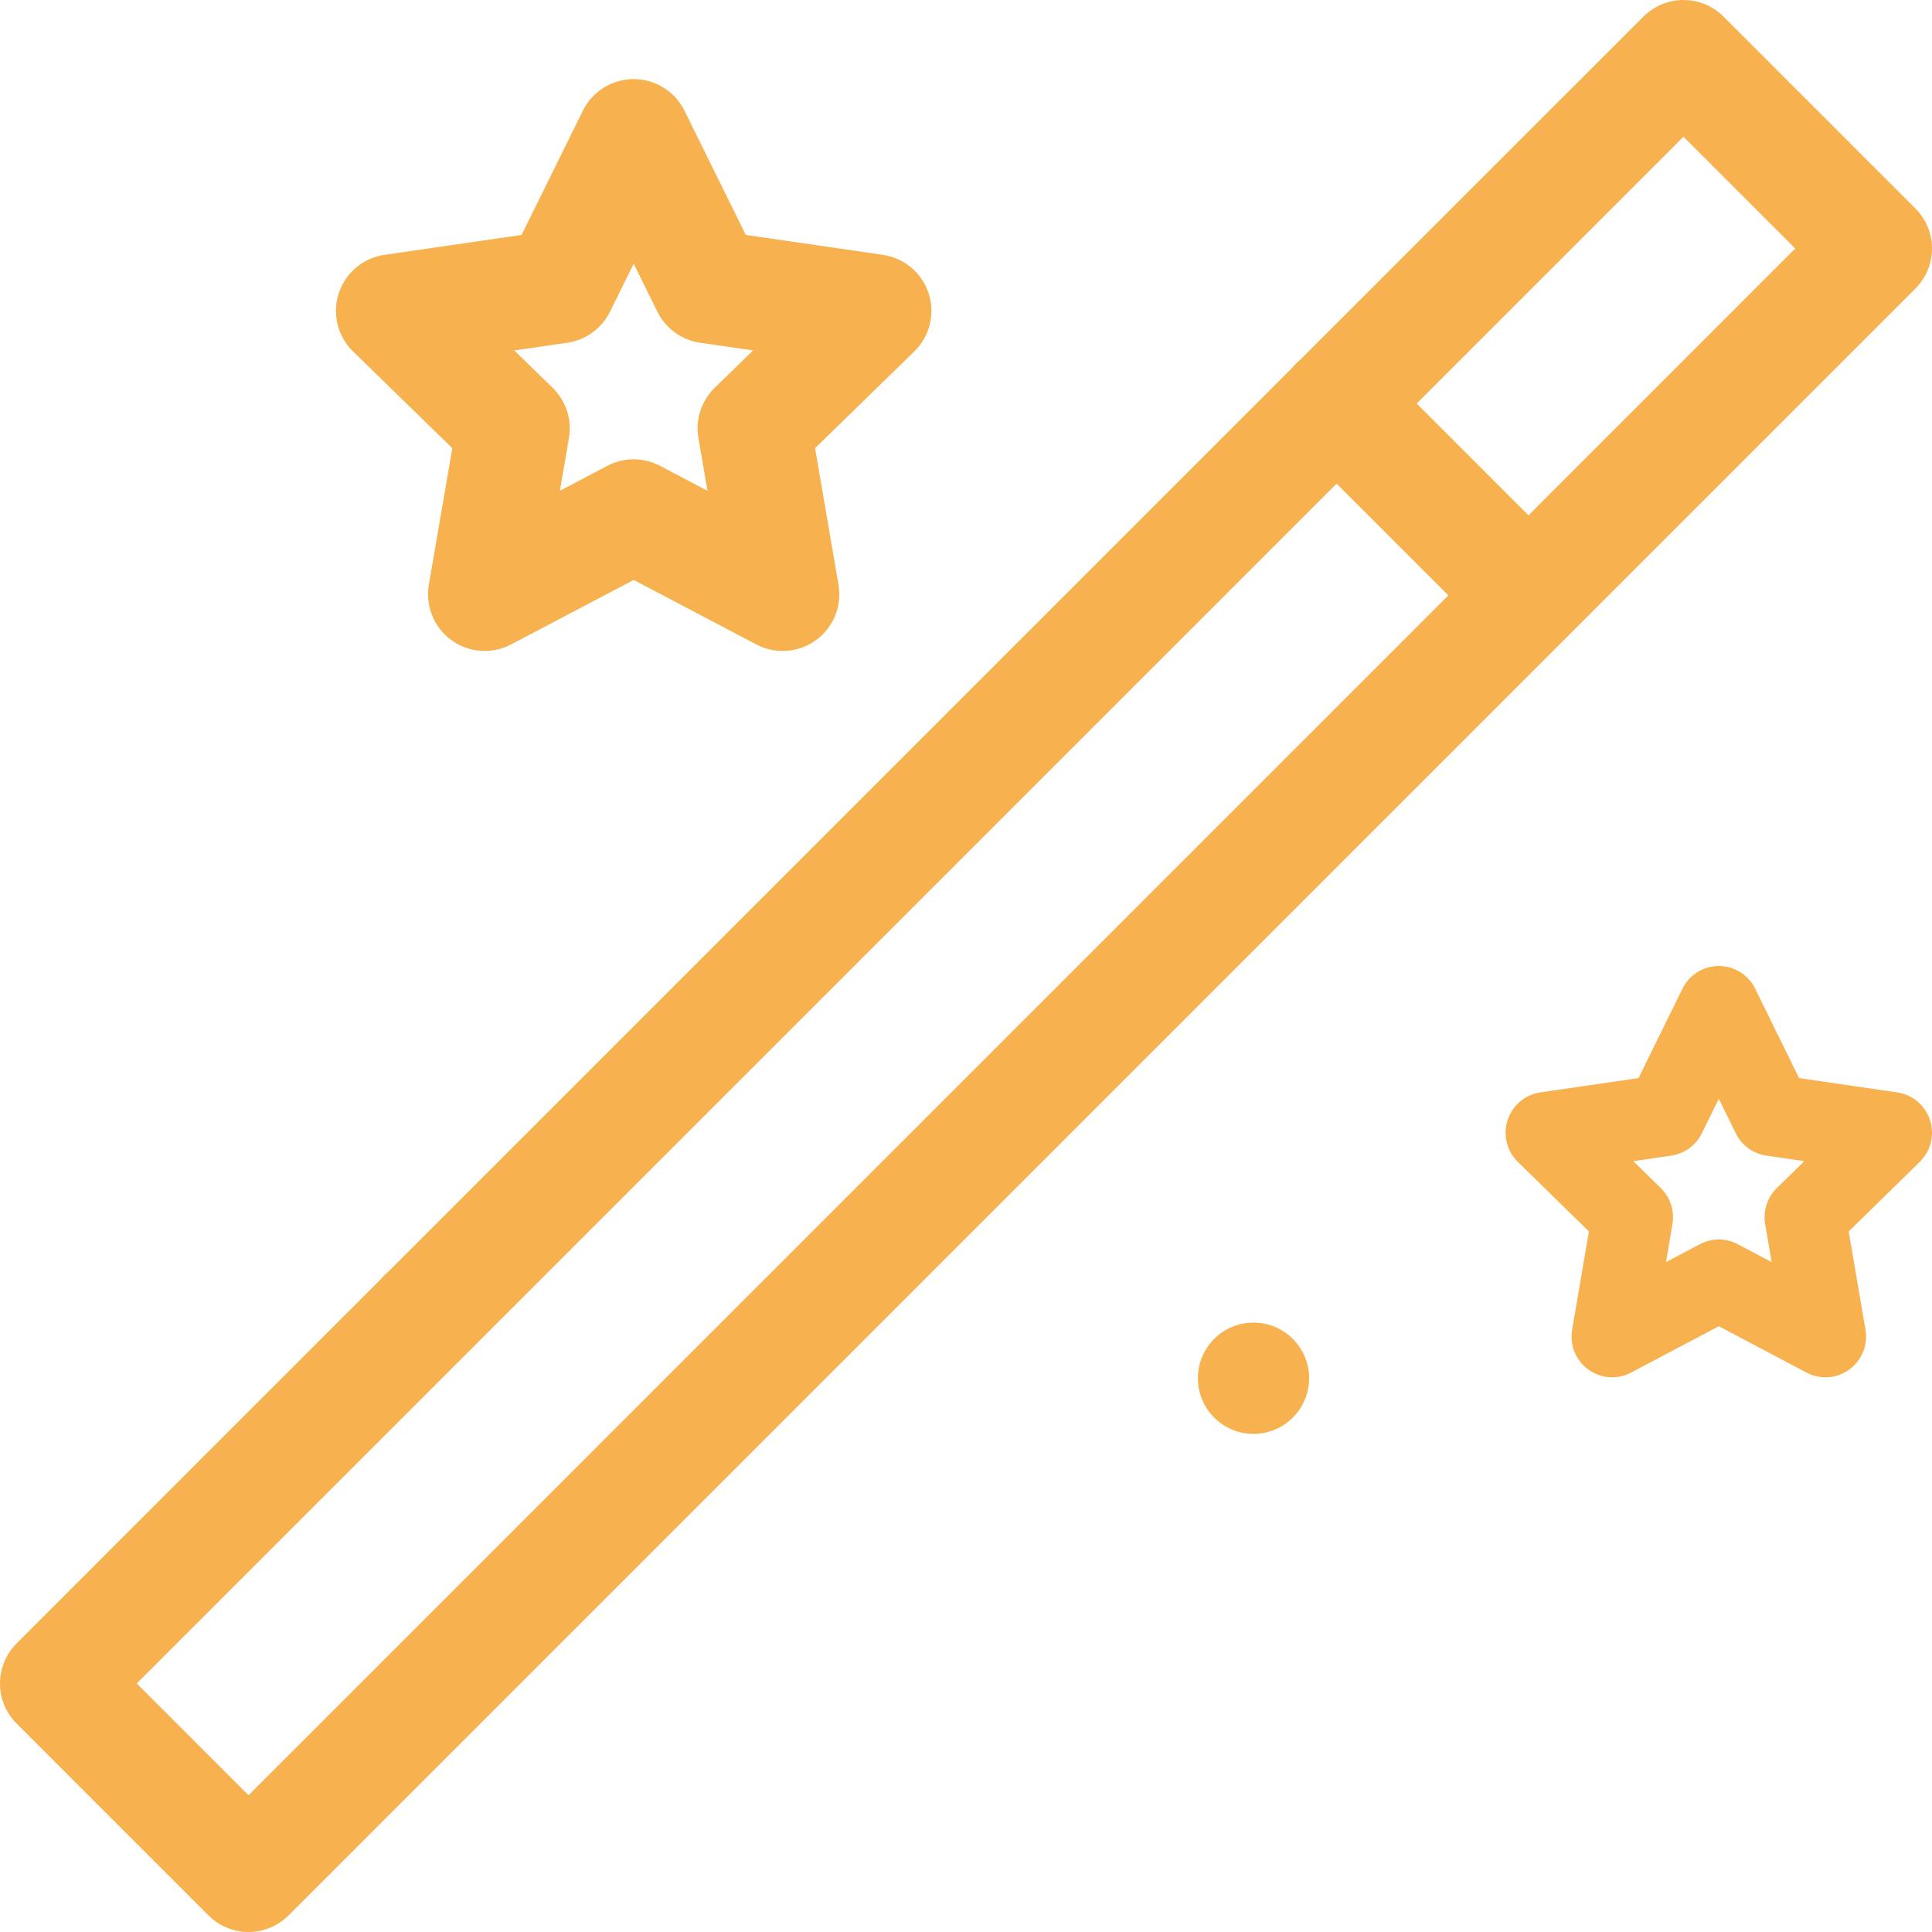 <svg width="65" height="65" viewBox="0 0 65 65" fill="none" xmlns="http://www.w3.org/2000/svg">
<g clip-path="url(#clip0_1126_367)">
<path d="M42.172 48.241C43.206 48.241 44.044 47.403 44.044 46.369C44.044 45.336 43.206 44.498 42.172 44.498C41.139 44.498 40.301 45.336 40.301 46.369C40.301 47.403 41.139 48.241 42.172 48.241Z" fill="#F8B14F"/>
<path d="M15.217 15.078L14.428 19.673C14.306 20.388 14.6 21.11 15.187 21.537C15.773 21.963 16.551 22.019 17.193 21.682L21.32 19.512L25.446 21.682C25.725 21.828 26.029 21.901 26.332 21.901C26.727 21.901 27.121 21.778 27.453 21.537C28.039 21.111 28.333 20.388 28.21 19.673L27.422 15.078L30.761 11.824C31.28 11.318 31.467 10.561 31.243 9.871C31.019 9.181 30.423 8.679 29.705 8.574L25.091 7.904L23.028 3.723C22.707 3.073 22.045 2.661 21.32 2.661C20.594 2.661 19.932 3.073 19.611 3.723L17.548 7.904L12.934 8.574C12.216 8.678 11.62 9.181 11.396 9.871C11.172 10.561 11.359 11.318 11.878 11.824L15.217 15.078ZM19.087 11.531C19.707 11.441 20.244 11.051 20.522 10.489L21.32 8.872L22.117 10.489C22.395 11.051 22.932 11.441 23.552 11.531L25.336 11.79L24.045 13.049C23.596 13.486 23.391 14.117 23.497 14.735L23.802 16.512L22.206 15.673C21.651 15.381 20.988 15.381 20.433 15.673L18.837 16.512L19.142 14.735C19.248 14.117 19.043 13.486 18.594 13.049L17.303 11.79L19.087 11.531Z" fill="#F8B14F"/>
<path d="M53.457 41.431L52.893 44.736C52.805 45.25 53.015 45.769 53.435 46.076C53.856 46.383 54.413 46.423 54.872 46.181L57.827 44.62L60.782 46.181C60.982 46.286 61.2 46.338 61.417 46.338C61.7 46.338 61.981 46.25 62.219 46.076C62.639 45.77 62.85 45.25 62.762 44.736L62.197 41.431L64.588 39.09C64.96 38.726 65.094 38.182 64.933 37.686C64.773 37.19 64.346 36.828 63.832 36.753L60.528 36.271L59.051 33.264C58.821 32.796 58.346 32.5 57.827 32.5C57.308 32.5 56.834 32.796 56.604 33.264L55.126 36.271L51.822 36.753C51.309 36.828 50.882 37.189 50.721 37.686C50.561 38.182 50.694 38.726 51.066 39.09L53.457 41.431ZM56.228 38.879C56.673 38.815 57.057 38.534 57.256 38.13L57.827 36.967L58.399 38.13C58.597 38.534 58.982 38.815 59.426 38.879L60.704 39.066L59.779 39.971C59.458 40.286 59.311 40.739 59.387 41.184L59.605 42.462L58.462 41.859C58.065 41.649 57.59 41.649 57.192 41.859L56.05 42.462L56.268 41.184C56.344 40.739 56.197 40.286 55.875 39.971L54.951 39.066L56.228 38.879Z" fill="#F8B14F"/>
<path fill-rule="evenodd" clip-rule="evenodd" d="M57.986 0.558L64.442 7.014C64.799 7.371 65 7.856 65 8.361C65 8.867 64.799 9.351 64.442 9.709L9.708 64.442C9.351 64.799 8.866 65 8.361 65C7.856 65 7.371 64.799 7.014 64.442L0.558 57.986C-0.186 57.242 -0.186 56.036 0.558 55.292L12.793 43.056C12.835 43.005 12.879 42.956 12.927 42.908C12.974 42.861 13.024 42.816 13.075 42.775L43.48 12.37C43.522 12.319 43.566 12.269 43.614 12.222C43.661 12.174 43.71 12.13 43.761 12.088L55.292 0.558C56.036 -0.186 57.242 -0.186 57.986 0.558ZM47.663 13.576L51.424 17.338L60.4 8.361L56.639 4.6L47.663 13.576ZM48.729 20.032L44.968 16.271L4.6 56.639L8.361 60.4L18.043 50.719L20.737 48.024L48.729 20.032Z" fill="#F8B14F"/>
</g>
<defs>
<clipPath id="clip0_1126_367">
<rect width="65" height="65" fill="white"/>
</clipPath>
</defs>
</svg>
